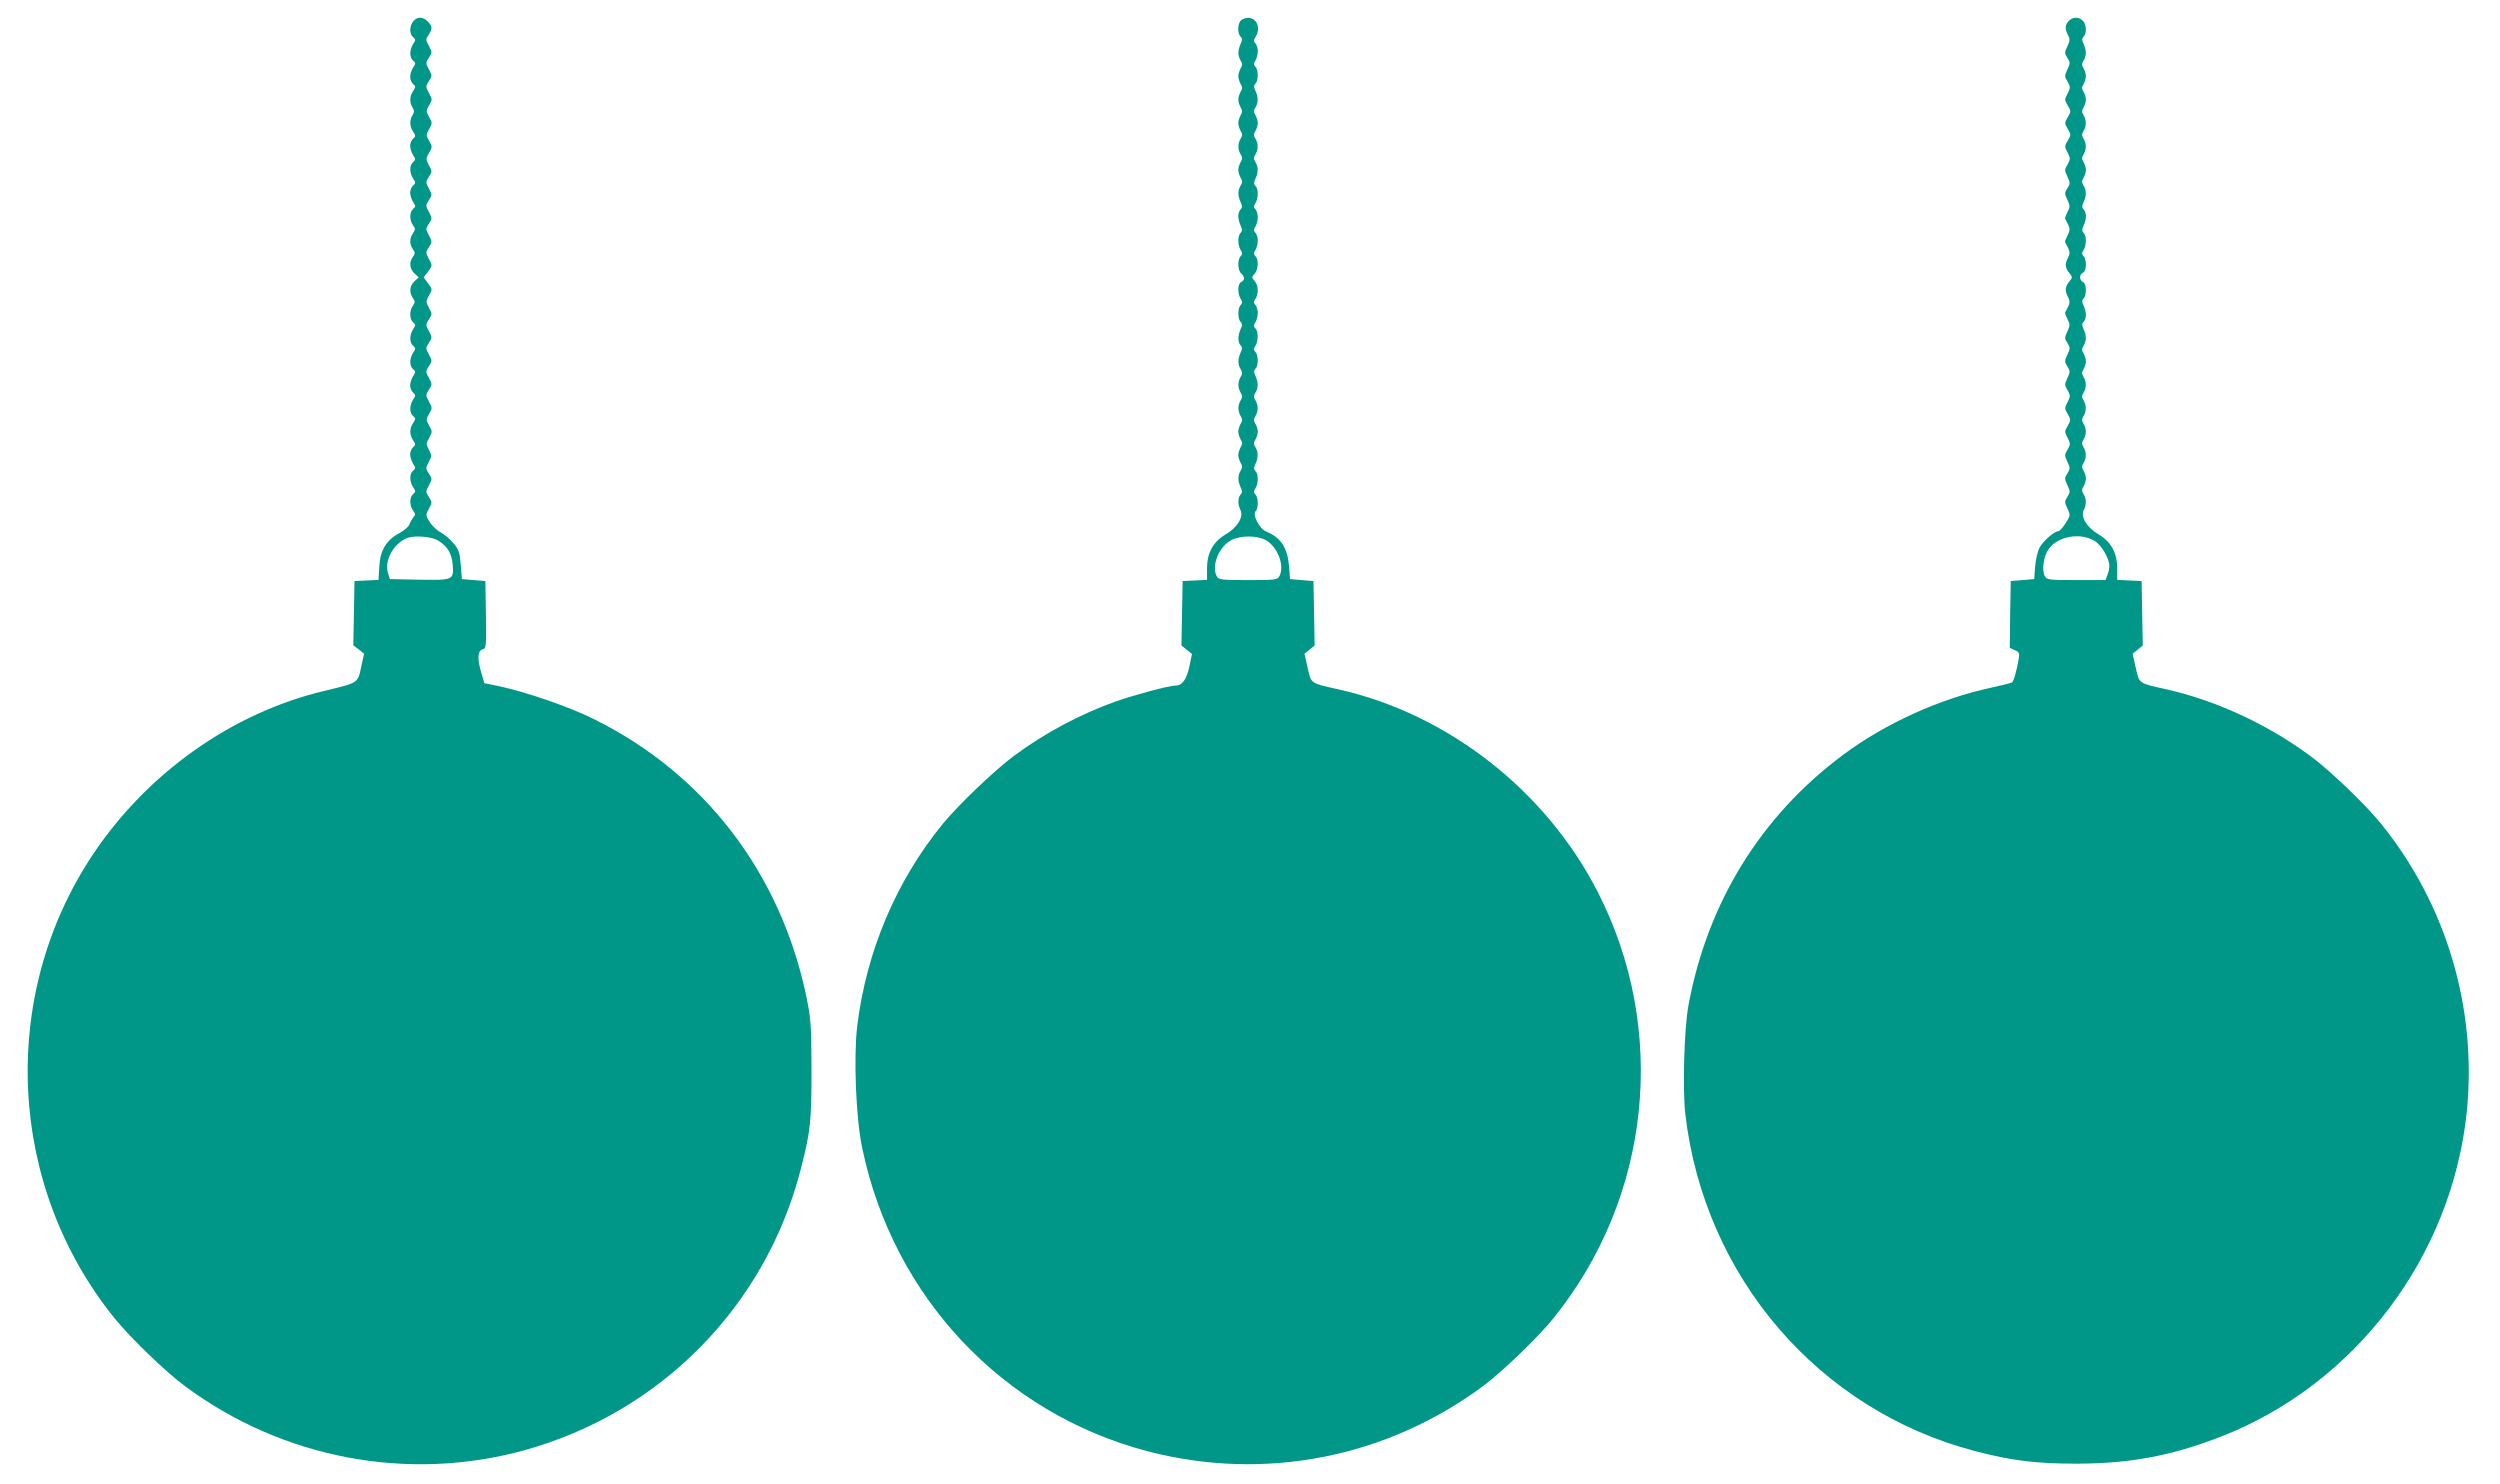 <?xml version="1.0" standalone="no"?>
<!DOCTYPE svg PUBLIC "-//W3C//DTD SVG 20010904//EN"
 "http://www.w3.org/TR/2001/REC-SVG-20010904/DTD/svg10.dtd">
<svg version="1.0" xmlns="http://www.w3.org/2000/svg"
 width="1280pt" height="760pt" viewBox="0 0 1280 760"
 preserveAspectRatio="xMidYMid meet">
<g transform="translate(0,760) scale(0.1,-0.1)"
fill="#009688" stroke="none">
<path d="M2117 7492 c-21 -23 -22 -66 -2 -82 14 -12 14 -15 0 -36 -19 -30 -19
-68 0 -84 14 -12 14 -15 0 -36 -8 -13 -15 -34 -15 -47 0 -14 7 -30 15 -37 14
-12 14 -15 0 -36 -18 -28 -19 -58 -3 -84 10 -16 10 -24 0 -40 -16 -26 -15 -56
3 -84 14 -21 14 -24 0 -36 -8 -7 -15 -23 -15 -37 0 -13 7 -34 15 -47 14 -21
14 -24 0 -36 -19 -16 -19 -54 0 -84 14 -21 14 -24 0 -36 -8 -7 -15 -23 -15
-37 0 -13 7 -34 15 -47 14 -21 14 -24 0 -36 -19 -16 -19 -59 0 -84 12 -16 12
-21 0 -40 -19 -26 -19 -56 -1 -82 12 -17 12 -22 0 -39 -20 -27 -17 -61 8 -85
l22 -20 -22 -20 c-25 -24 -28 -57 -8 -86 12 -17 12 -22 0 -39 -18 -25 -18 -69
1 -85 14 -12 14 -15 0 -36 -19 -30 -19 -68 0 -84 14 -12 14 -15 0 -36 -19 -30
-19 -68 0 -84 14 -12 14 -15 0 -36 -8 -13 -15 -34 -15 -47 0 -14 7 -30 15 -37
14 -12 14 -15 0 -36 -19 -30 -19 -68 0 -84 14 -12 14 -15 0 -36 -19 -30 -19
-58 0 -88 14 -21 14 -24 0 -36 -8 -7 -15 -23 -15 -37 0 -13 7 -34 15 -47 14
-21 14 -24 0 -36 -19 -16 -19 -54 0 -84 14 -21 14 -24 0 -36 -19 -16 -19 -59
0 -84 13 -17 13 -22 1 -35 -7 -9 -16 -25 -20 -36 -3 -11 -26 -31 -50 -44 -67
-35 -100 -88 -104 -172 l-4 -68 -62 -3 -61 -3 -3 -164 -3 -165 28 -21 27 -22
-15 -69 c-17 -82 -13 -79 -191 -122 -469 -112 -903 -419 -1181 -835 -485 -725
-440 -1697 110 -2377 83 -102 260 -273 360 -347 500 -371 1140 -492 1735 -329
701 193 1238 739 1418 1440 50 194 55 244 55 511 -1 234 -3 258 -28 380 -134
630 -523 1136 -1090 1415 -122 61 -344 137 -479 166 l-78 16 -15 51 c-22 73
-20 114 5 122 20 6 20 13 18 178 l-3 172 -60 5 -60 5 -6 72 c-4 61 -10 79 -35
109 -16 20 -46 46 -67 58 -21 11 -47 36 -58 55 -20 33 -20 35 -3 67 17 31 17
33 0 59 -17 26 -17 29 0 60 17 32 17 34 0 60 -17 26 -17 29 -1 59 16 30 16 34
1 63 -15 29 -15 34 2 62 16 30 16 33 -1 62 -16 29 -16 32 0 60 17 28 17 31 -1
63 -17 32 -17 35 0 61 17 26 17 28 0 60 -17 31 -17 34 0 60 17 26 17 28 0 60
-17 31 -17 34 0 60 17 26 17 28 0 60 -17 31 -17 34 0 60 17 26 17 28 0 59 -16
31 -16 34 1 64 17 30 17 31 -5 61 l-23 31 23 30 c22 30 22 31 4 64 -17 32 -17
35 0 61 17 26 17 28 0 60 -17 31 -17 34 0 60 17 26 17 28 0 60 -17 31 -17 34
0 60 17 26 17 28 0 60 -17 31 -17 34 0 60 17 26 17 28 0 59 -16 31 -16 34 1
64 17 30 17 32 0 61 -16 28 -16 31 0 60 17 30 17 32 0 62 -16 29 -16 32 0 60
17 28 17 31 -1 63 -17 32 -17 35 0 61 17 26 17 28 0 60 -17 31 -17 34 0 60 17
26 17 28 0 60 -17 31 -17 35 -2 56 21 31 20 45 -4 69 -25 25 -52 26 -73 2z
m125 -2659 c48 -28 71 -66 76 -125 6 -78 2 -79 -174 -76 l-148 3 -10 33 c-18
63 28 147 95 176 38 16 125 10 161 -11z"/>
<path d="M6358 7499 c-21 -12 -25 -68 -6 -87 9 -9 9 -18 0 -37 -15 -33 -15
-60 0 -85 10 -16 10 -24 0 -40 -6 -11 -12 -29 -12 -40 0 -11 6 -29 12 -40 10
-16 10 -24 0 -40 -6 -11 -12 -29 -12 -40 0 -11 6 -29 12 -40 10 -16 10 -24 0
-40 -6 -11 -12 -29 -12 -40 0 -11 6 -29 12 -40 10 -16 10 -24 0 -40 -15 -25
-15 -55 0 -80 10 -16 10 -24 0 -40 -6 -11 -12 -29 -12 -40 0 -11 6 -29 12 -40
10 -16 10 -24 0 -40 -15 -25 -15 -52 0 -85 9 -19 9 -28 0 -37 -7 -7 -12 -22
-12 -35 0 -12 5 -34 12 -48 9 -19 9 -28 0 -37 -16 -16 -15 -63 0 -88 10 -15
10 -22 0 -32 -17 -17 -15 -73 3 -88 8 -7 15 -18 15 -25 0 -7 -7 -15 -15 -19
-18 -7 -20 -58 -3 -86 10 -15 10 -22 0 -32 -15 -15 -16 -70 0 -86 9 -9 9 -18
0 -37 -15 -33 -15 -68 0 -83 9 -9 9 -18 0 -37 -15 -33 -15 -60 0 -85 10 -16
10 -24 0 -40 -15 -25 -15 -55 0 -80 10 -16 10 -24 0 -40 -15 -25 -15 -55 0
-80 10 -16 10 -24 0 -40 -6 -11 -12 -29 -12 -40 0 -11 6 -29 12 -40 10 -16 10
-24 0 -40 -6 -11 -12 -29 -12 -40 0 -11 6 -29 12 -40 10 -16 10 -24 0 -40 -15
-25 -15 -52 0 -85 9 -19 9 -28 0 -37 -15 -15 -15 -53 -1 -79 18 -34 -15 -89
-74 -124 -66 -39 -97 -95 -97 -176 l0 -58 -62 -3 -63 -3 -3 -165 -3 -165 27
-22 27 -21 -13 -63 c-14 -67 -37 -99 -71 -99 -32 0 -208 -47 -305 -81 -181
-64 -365 -162 -524 -280 -101 -76 -279 -246 -362 -346 -239 -292 -392 -653
-439 -1036 -19 -161 -7 -473 26 -627 159 -761 719 -1355 1459 -1550 599 -157
1227 -34 1724 337 97 73 276 245 355 343 501 620 590 1478 226 2186 -266 518
-766 908 -1324 1034 -148 33 -141 28 -160 111 l-16 72 26 21 26 21 -3 165 -3
165 -60 5 -60 5 -5 65 c-8 96 -42 148 -118 179 -34 14 -71 86 -53 104 15 15
14 70 -1 85 -10 10 -10 17 0 32 15 25 16 72 0 88 -9 9 -9 18 0 37 15 33 15 60
0 85 -10 16 -10 24 0 40 6 11 12 29 12 40 0 11 -6 29 -12 40 -10 16 -10 24 0
40 15 25 15 55 0 80 -10 16 -10 24 0 40 15 25 15 52 0 85 -9 19 -9 28 0 37 16
16 15 71 0 86 -10 10 -10 17 0 32 15 25 15 73 0 88 -10 10 -10 17 0 32 6 11
12 32 12 48 0 15 -6 34 -12 40 -10 10 -10 17 0 32 17 28 15 70 -5 92 -15 17
-15 19 0 36 20 22 22 73 5 90 -10 10 -10 17 0 32 6 11 12 32 12 48 0 15 -6 34
-12 40 -10 10 -10 17 0 32 6 11 12 32 12 48 0 15 -6 34 -12 40 -10 10 -10 17
0 32 15 25 16 72 0 88 -9 9 -9 18 0 37 15 33 15 60 0 85 -10 16 -10 24 0 40
15 25 15 55 0 80 -10 16 -10 24 0 40 6 11 12 29 12 40 0 11 -6 29 -12 40 -10
16 -10 24 0 40 15 25 15 52 0 85 -9 19 -9 28 0 37 16 16 15 71 0 86 -10 10
-10 17 0 32 6 11 12 32 12 48 0 15 -6 34 -12 40 -10 10 -10 17 0 32 38 61 -12
123 -70 89z m120 -2663 c62 -32 101 -132 73 -185 -11 -20 -19 -21 -161 -21
-137 0 -150 2 -160 19 -29 55 11 153 75 186 47 24 128 24 173 1z"/>
<path d="M10598 7498 c-24 -20 -28 -43 -12 -73 13 -25 13 -32 -1 -62 -15 -32
-15 -36 0 -59 15 -24 15 -28 0 -60 -15 -32 -15 -36 1 -62 15 -27 15 -31 0 -61
-16 -30 -16 -33 1 -61 17 -29 17 -31 0 -60 -17 -29 -17 -31 0 -60 17 -29 17
-31 0 -60 -17 -28 -17 -31 -1 -61 15 -30 15 -34 0 -61 -16 -26 -16 -30 -1 -62
15 -32 15 -36 0 -60 -15 -23 -15 -27 0 -59 14 -30 14 -37 1 -62 -8 -16 -14
-31 -13 -34 2 -3 9 -17 16 -31 10 -21 9 -31 -3 -55 -8 -16 -14 -31 -13 -34 2
-3 9 -17 16 -31 10 -21 9 -31 -3 -54 -15 -30 -12 -50 12 -78 13 -16 13 -20 0
-35 -24 -29 -27 -49 -12 -79 12 -23 13 -33 3 -54 -7 -14 -14 -28 -16 -31 -1
-3 5 -18 13 -34 13 -25 13 -32 -1 -62 -15 -32 -15 -36 0 -59 15 -24 15 -28 0
-60 -15 -33 -15 -37 0 -60 15 -24 15 -28 0 -60 -15 -32 -15 -36 1 -62 15 -27
15 -31 0 -61 -16 -30 -16 -33 1 -61 16 -29 16 -31 0 -60 -17 -28 -17 -31 -1
-61 15 -30 15 -34 0 -61 -16 -26 -16 -30 -1 -62 15 -32 15 -36 0 -60 -15 -23
-15 -27 0 -60 15 -32 15 -36 0 -60 -15 -23 -15 -27 0 -59 16 -34 16 -36 -9
-76 -15 -23 -31 -41 -38 -41 -20 0 -77 -50 -95 -83 -10 -18 -20 -61 -23 -97
l-5 -65 -60 -5 -60 -5 -3 -171 -2 -171 26 -12 c23 -10 25 -15 19 -49 -11 -62
-25 -111 -34 -116 -4 -3 -52 -15 -107 -27 -264 -57 -542 -183 -759 -345 -420
-313 -693 -756 -790 -1281 -22 -117 -31 -431 -16 -559 98 -833 682 -1513 1481
-1723 191 -50 313 -65 525 -65 273 1 482 40 735 138 689 268 1184 922 1260
1665 53 529 -104 1058 -437 1471 -77 96 -256 268 -354 342 -220 165 -488 290
-744 348 -148 33 -141 28 -160 111 l-16 72 26 21 26 21 -3 165 -3 165 -62 3
-63 3 0 58 c0 81 -31 137 -97 176 -59 35 -92 90 -74 124 14 26 14 57 -1 81
-10 16 -10 24 0 40 6 11 12 29 12 40 0 11 -6 29 -12 40 -10 16 -10 24 0 40 15
25 15 55 0 80 -10 16 -10 24 0 40 15 25 15 55 0 80 -10 16 -10 24 0 40 15 25
15 55 0 80 -10 16 -10 24 0 40 15 25 15 55 0 80 -10 16 -10 24 0 40 6 11 12
29 12 40 0 11 -6 29 -12 40 -10 16 -10 24 0 40 15 25 15 52 0 85 -9 19 -9 28
0 37 7 7 12 22 12 35 0 12 -5 34 -12 48 -9 19 -9 28 0 37 17 17 15 77 -3 84
-8 4 -15 14 -15 24 0 10 7 20 15 24 18 7 20 67 3 84 -10 10 -10 17 0 32 15 25
16 72 0 88 -9 9 -9 18 0 37 7 14 12 36 12 48 0 13 -5 28 -12 35 -9 9 -9 18 0
37 15 33 15 60 0 85 -10 16 -10 24 0 40 6 11 12 29 12 40 0 11 -6 29 -12 40
-10 16 -10 24 0 40 15 25 15 55 0 80 -10 16 -10 24 0 40 15 25 15 55 0 80 -10
16 -10 24 0 40 6 11 12 29 12 40 0 11 -6 29 -12 40 -10 16 -10 24 0 40 6 11
12 29 12 40 0 11 -6 29 -12 40 -10 16 -10 24 0 40 15 25 15 52 0 85 -9 19 -9
28 0 37 17 17 15 64 -4 82 -19 19 -45 20 -66 4z m127 -2668 c35 -21 75 -90 75
-128 0 -11 -4 -32 -10 -46 l-10 -26 -149 0 c-143 0 -151 1 -162 21 -16 31 -6
102 21 139 46 65 163 85 235 40z"/>
</g>
</svg>
